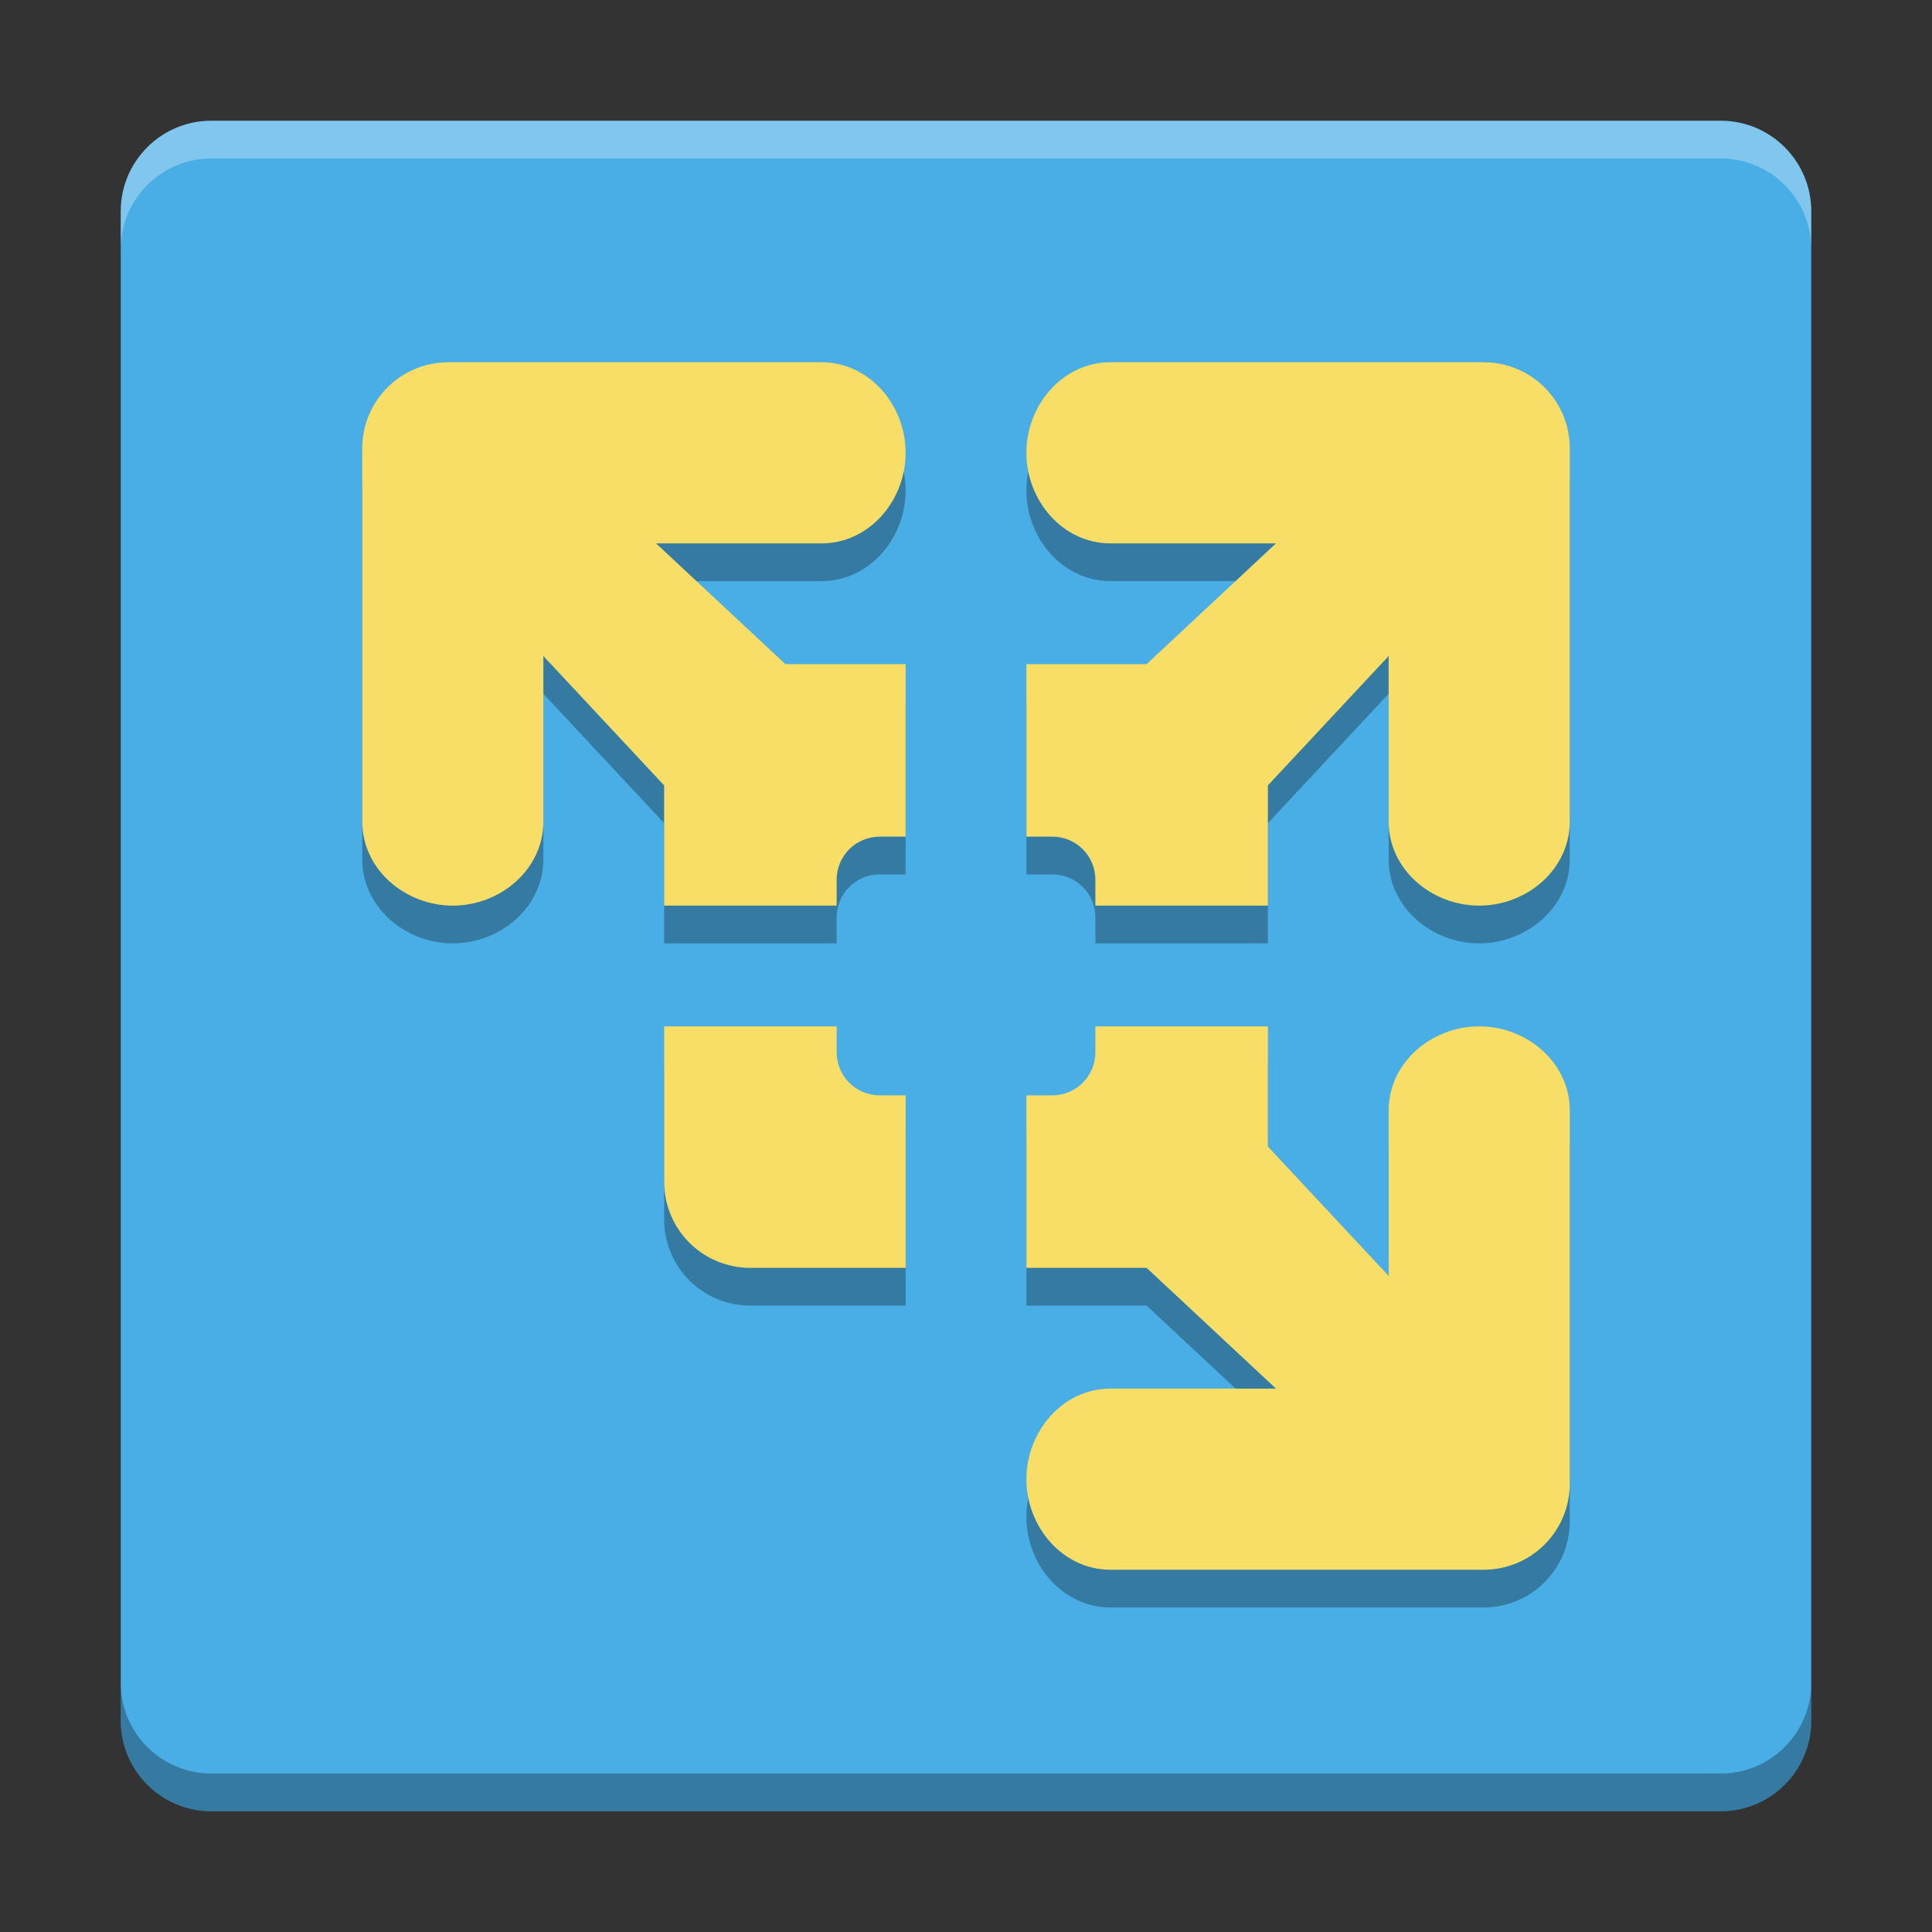 <svg width="512" height="512" version="1.1" viewBox="0 0 384 384" xmlns="http://www.w3.org/2000/svg"><rect x="0" y="0" width="384" height="384" fill="#333333" stroke="none"/><defs><clipPath><rect width="384" height="384"/></clipPath><clipPath><rect width="384" height="384"/></clipPath><clipPath><rect width="384" height="384"/></clipPath></defs><path d="m360 342v-300c0-9.941-8.059-18-18-18h-300c-9.941 0-18 8.059-18 18v300c0 9.941 8.059 18 18 18h300c9.941 0 18-8.059 18-18z" fill="#4aaee6"/><path d="m89.145 79.5c-9.496 0-17.145 7.648-17.145 17.145v74.145c0 9.496 8.504 16.711 18 16.711 9.496 0 18-7.215 18-16.711v-32.895l24 25.711v23.895h34.289v-5.144c0-4.75 3.816-8.566 8.566-8.566h5.144v-34.289h-23.895l-25.711-24h32.895c9.496 0 16.711-8.504 16.711-18 0-9.496-7.215-18-16.711-18zm131.57 0c-9.496 0-16.711 8.504-16.711 18 0 9.496 7.215 18 16.711 18h32.895l-25.711 24h-23.895v34.289h5.144c4.75 0 8.566 3.816 8.566 8.566v5.144h34.289v-23.895l24-25.711v32.895c0 9.496 8.504 16.711 18 16.711 9.496 0 18-7.215 18-16.711v-74.145c0-9.496-7.648-17.145-17.145-17.145zm-88.711 132v30.855c0 9.504 7.641 17.145 17.145 17.145h30.855v-34.289h-5.144c-4.75 0-8.566-3.816-8.566-8.566v-5.144zm85.711 0v5.144c0 4.75-3.816 8.566-8.566 8.566h-5.144v34.289h23.895l25.711 24h-32.895c-9.496 0-16.711 8.504-16.711 18 0 9.496 7.215 18 16.711 18h74.145c9.496 0 17.145-7.648 17.145-17.145v-74.145c0-9.496-8.504-16.711-18-16.711-9.496 0-18 7.215-18 16.711v32.895l-24-25.711v-23.895z" opacity=".3"/><path d="m89.145 72c-9.496 0-17.145 7.648-17.145 17.145v74.145c0 9.496 8.504 16.711 18 16.711s18-7.215 18-16.711v-32.895l24 25.711v23.895h34.289v-5.144c0-4.75 3.816-8.566 8.566-8.566h5.144v-34.289h-23.895l-25.711-24h32.895c9.496 0 16.711-8.504 16.711-18s-7.215-18-16.711-18zm131.57 0c-9.496 0-16.711 8.504-16.711 18s7.215 18 16.711 18h32.895l-25.711 24h-23.895v34.289h5.144c4.75 0 8.566 3.816 8.566 8.566v5.144h34.289v-23.895l24-25.711v32.895c0 9.496 8.504 16.711 18 16.711s18-7.215 18-16.711v-74.145c0-9.496-7.648-17.145-17.145-17.145zm-88.711 132v30.855c0 9.504 7.641 17.145 17.145 17.145h30.855v-34.289h-5.144c-4.75 0-8.566-3.816-8.566-8.566v-5.144zm85.711 0v5.144c0 4.75-3.816 8.566-8.566 8.566h-5.144v34.289h23.895l25.711 24h-32.895c-9.496 0-16.711 8.504-16.711 18s7.215 18 16.711 18h74.145c9.496 0 17.145-7.648 17.145-17.145v-74.145c0-9.496-8.504-16.711-18-16.711s-18 7.215-18 16.711v32.895l-24-25.711v-23.895z" fill="#f8de66"/><path d="m24 334.5v7.5c0 9.941 8.059 18 18 18h300c9.941 0 18-8.059 18-18v-7.5c0 9.941-8.059 18-18 18h-300c-9.941 0-18-8.059-18-18z" opacity=".3"/><path d="m42 24c-9.941 0-18 8.059-18 18v7.5c0-9.941 8.059-18 18-18h300c9.941 0 18 8.059 18 18v-7.5c0-9.941-8.059-18-18-18z" fill="#fff" opacity=".3"/></svg>
